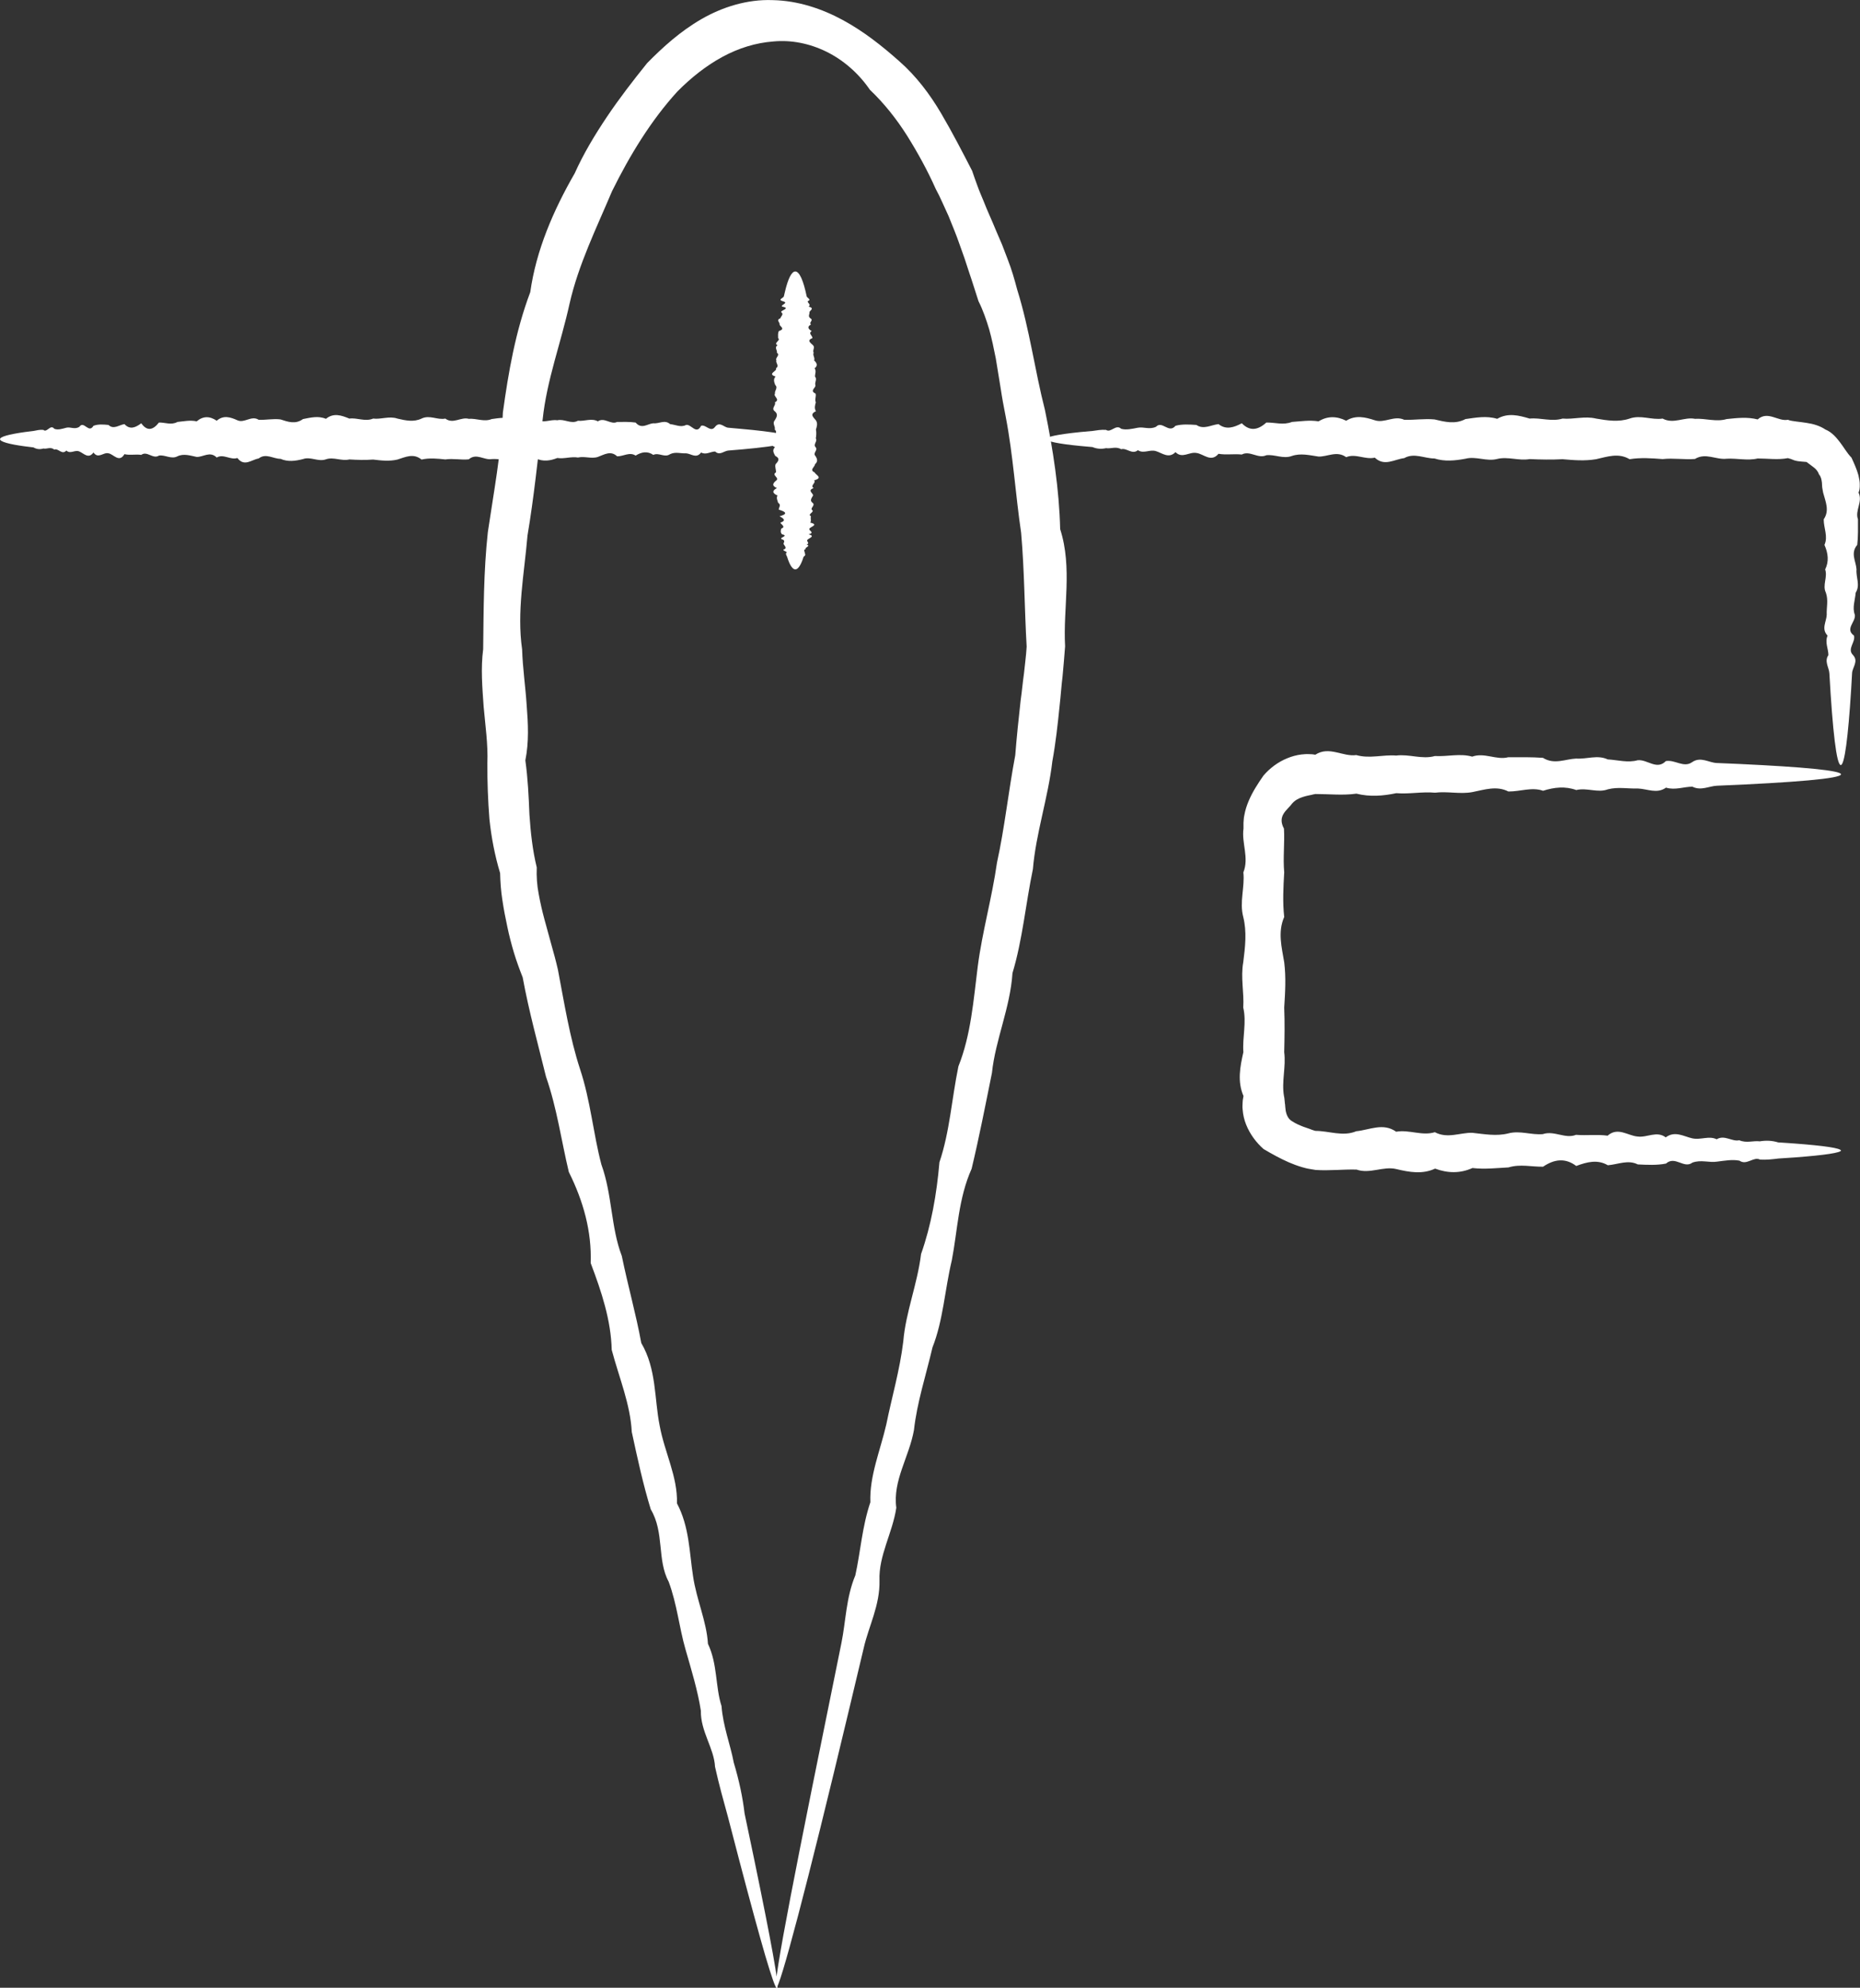 <?xml version="1.0" encoding="UTF-8"?>
<svg id="Ebene_1" data-name="Ebene 1" xmlns="http://www.w3.org/2000/svg" viewBox="0 0 154.83 165.4">
  <rect x="0" y="0" width="154.83" height="165.4" fill="#333333" stroke="none"/>
  <defs>
    <style>
      .cls-1 {
        fill: #fff;
      }
    </style>
  </defs>
  <path class="cls-1" d="M64.65,165.4c-.1.02-.42-.89-.95-2.68-.52-1.78-1.24-4.42-2.14-7.84-.3-1.14-.62-2.37-.96-3.68-.36-1.31-.75-2.7-1.08-4.19-.08-1.55-1.21-2.93-1.18-4.67-.26-1.67-.78-3.36-1.29-5.14-.51-1.77-.69-3.71-1.39-5.59-.98-1.82-.34-4.09-1.49-6.02-.63-2.05-1.1-4.21-1.58-6.44-.12-2.31-1.05-4.5-1.67-6.83-.06-2.46-.84-4.82-1.75-7.22.09-2.63-.6-5.13-1.82-7.58-.62-2.58-.98-5.29-1.9-7.93-.66-2.69-1.42-5.42-1.94-8.26-.27-.68-.52-1.37-.73-2.06-.21-.71-.4-1.43-.55-2.16-.16-.73-.3-1.47-.41-2.21-.12-.75-.17-1.49-.19-2.25-.44-1.46-.73-2.97-.89-4.5-.12-1.54-.18-3.09-.17-4.65.06-1.57-.17-3.12-.31-4.7-.11-1.58-.25-3.18-.04-4.78.04-3.2.03-6.47.39-9.75.48-3.27,1.11-6.53,1.25-9.94.46-3.35,1.05-6.76,2.28-10.02.49-3.48,1.91-6.78,3.7-9.89.73-1.63,1.67-3.19,2.69-4.71,1.02-1.52,2.15-2.98,3.34-4.46,1.33-1.35,2.77-2.65,4.52-3.66,1.73-1,3.81-1.66,5.92-1.58,2.11.04,4.12.72,5.85,1.66,1.75.95,3.26,2.15,4.68,3.41,1.43,1.25,2.57,2.77,3.5,4.35.93,1.58,1.76,3.19,2.58,4.78.15.43.29.85.45,1.27.15.42.33.83.5,1.24.32.83.7,1.62,1.03,2.44l.52,1.21c.16.41.31.82.47,1.23.32.82.56,1.65.78,2.49,1.04,3.32,1.47,6.74,2.31,10.01.68,3.31,1.19,6.63,1.27,9.93,1.04,3.24.23,6.56.41,9.75-.05.77-.14,1.67-.21,2.49-.1.8-.15,1.62-.24,2.4-.16,1.58-.33,3.14-.61,4.67-.36,3.08-1.37,5.99-1.62,8.98-.61,2.93-.86,5.87-1.7,8.65-.19,2.9-1.42,5.54-1.71,8.31-.55,2.72-1.07,5.38-1.69,7.97-1.11,2.48-1.17,5.13-1.65,7.62-.59,2.47-.71,4.97-1.61,7.25-.55,2.35-1.29,4.59-1.54,6.87-.4,2.25-1.78,4.21-1.47,6.47-.32,2.12-1.48,3.98-1.4,6.05.05,2.05-.9,3.81-1.31,5.61-.43,1.79-.84,3.52-1.23,5.16-1.76,7.38-3.2,13.18-4.24,17.13-1.04,3.94-1.67,6.03-1.82,6-.17-.04.26-2.7,1.2-7.6.94-4.9,2.39-12.06,4.23-21.09.37-1.81.38-3.77,1.16-5.64.43-1.95.56-4.04,1.25-6.08-.08-2.2.82-4.27,1.33-6.49.45-2.23,1.12-4.49,1.41-6.89.2-2.42,1.17-4.75,1.48-7.27.85-2.41,1.3-4.98,1.53-7.64.86-2.54,1.02-5.27,1.58-7.98,1.04-2.61,1.25-5.46,1.61-8.32.37-2.86,1.18-5.68,1.6-8.63.64-2.91.95-5.92,1.52-8.93.12-1.52.28-3.06.45-4.57.11-.76.17-1.5.28-2.26.07-.73.17-1.39.22-2.21-.18-3.12-.18-6.29-.46-9.48-.47-3.17-.66-6.42-1.28-9.64-.16-.8-.31-1.61-.43-2.42-.13-.81-.26-1.63-.4-2.45-.16-.81-.33-1.63-.55-2.42-.24-.79-.51-1.59-.89-2.34-.26-.79-.5-1.59-.77-2.37l-.39-1.19-.42-1.18c-.27-.79-.6-1.56-.91-2.34-.17-.38-.35-.76-.52-1.14-.17-.38-.35-.76-.55-1.12-.68-1.53-1.49-3-2.37-4.41-.89-1.41-1.93-2.72-3.11-3.84-.93-1.36-2.19-2.46-3.6-3.16-1.42-.7-2.96-1-4.43-.86-1.47.11-2.89.55-4.24,1.28-1.35.73-2.61,1.73-3.75,2.88-2.2,2.41-3.96,5.3-5.44,8.29-1.3,3.08-2.8,6.11-3.54,9.37-.71,3.24-1.9,6.37-2.24,9.64-.41,3.26-.72,6.47-1.26,9.64-.27,3.18-.9,6.35-.45,9.48.05,1.57.28,3.11.38,4.65.12,1.53.2,3.05-.11,4.59.21,1.51.28,3.01.34,4.51.1,1.49.26,2.97.61,4.4-.03.75.02,1.49.16,2.2.13.72.29,1.42.48,2.12.19.7.38,1.39.57,2.08.2.7.39,1.4.55,2.1.54,2.83.98,5.63,1.84,8.27.88,2.64,1.1,5.38,1.78,7.95.91,2.51.78,5.21,1.7,7.61.51,2.49,1.19,4.87,1.62,7.24,1.28,2.18,1.08,4.63,1.53,6.87.41,2.24,1.51,4.26,1.44,6.47,1.04,1.96,1.03,4.08,1.34,6.06.29,1.98,1.13,3.76,1.24,5.63.81,1.7.61,3.57,1.13,5.18.13,1.7.74,3.21,1.02,4.71.44,1.46.74,2.87.9,4.23.28,1.32.54,2.57.78,3.72.72,3.47,1.25,6.15,1.58,7.98.33,1.83.45,2.79.35,2.82Z"/>
  <path class="cls-1" d="M0,36.55c0-.21.73-.41,2.07-.6.22-.03.46-.06.72-.09.26-.05.53-.12.82-.09.29.28.59-.51.91-.09.32.12.65,0,1-.09.35-.09.71.18,1.09-.08.38-.54.77.6,1.17-.08.41-.15.82-.11,1.25-.07.43.41.87,0,1.33-.07.46.5.93.28,1.4-.07.48.68.97.58,1.47-.06.5-.02,1.02.24,1.54-.05.52-.05,1.06-.17,1.6-.05.55-.46,1.1-.44,1.67-.05.56-.49,1.14-.3,1.72-.04.58.27,1.17-.43,1.77-.04.6.03,1.21-.11,1.82-.03.62.2,1.24.43,1.87-.03.63-.12,1.27-.29,1.91-.02.64-.52,1.29-.29,1.95-.02.65-.09,1.31.28,1.98,0,.67.08,1.34-.23,2.02,0,.68.16,1.35.31,2.01,0,.67-.33,1.33.14,1.98,0,.65.49,1.3-.16,1.95.02.65-.05,1.28.28,1.91.02.63-.09,1.25-.19,1.87.03.61-.75,1.22.19,1.82.03.6.32,1.19-.05,1.77.04.58-.14,1.16.35,1.72.04.56.06,1.12-.24,1.66.05.54-.37,1.08.31,1.6.05.53,0,1.04-.02,1.54.05.5.59.99.1,1.47.06.48.06.95-.33,1.4.07.46.05.9.3,1.33.07.43-.09.85.85,1.25.07.4-.14.79.6,1.17.08.38-.48.74.06,1.09.08.35.03.68.06,1,.09,2.87.25,4.52.55,4.52.86,0,.35-2.03.68-5.52.95-.35.03-.71.44-1.09.08-.38,0-.77.31-1.17.08-.4.54-.82.1-1.25.07-.43.03-.88-.15-1.33.07-.46.32-.92-.16-1.4.06-.48-.33-.97-.25-1.47.06-.5-.33-1.02.07-1.54.06-.53-.5-1.06-.15-1.6.05-.54.18-1.1-.08-1.66.05-.56-.1-1.14.13-1.72.04-.58.23-1.17.32-1.77.04-.6.16-1.21.03-1.82.03-.61.2-1.24-.03-1.87.02-.63.11-1.27-.53-1.91.02-.64.07-1.29-.09-1.95.01-.66-.07-1.32-.14-1.98.01-.67-.55-1.34-.21-2.01,0-.68.16-1.35.08-2.02,0-.67.05-1.33.03-1.98-.01-.66.16-1.31-.23-1.95-.01-.64.23-1.28-.25-1.91-.02-.63.16-1.25.25-1.87-.02-.61,0-1.22-.5-1.82-.03-.6.1-1.19.72-1.77-.04-.58.19-1.16-.37-1.72-.04-.56-.56-1.12-.03-1.67-.05-.54-.11-1.08-.3-1.6-.05-.52.27-1.04-.15-1.54-.06-.5.32-.99-.42-1.47-.06-.48-.07-.95.05-1.4-.06-.45.75-.9,0-1.33-.07-.43-.11-.85.5-1.25-.07-.41.57-.8.08-1.17-.08-.38-.17-.74.24-1.09-.08-.35.4-.68-.22-1-.08-.32-.26-.62-.02-.91-.09-.29.09-.56.06-.82-.09-.26-.03-.5-.06-.72-.09-1.34-.18-2.07-.39-2.07-.6Z"/>
  <path class="cls-1" d="M66.21,47.38c-.21,0-.41-.27-.6-.78-.03-.08-.06-.17-.09-.27-.05-.1-.11-.2-.09-.31.28-.11-.52-.22-.09-.34.12-.12,0-.24-.09-.37-.1-.13.17-.27-.08-.41-.54-.14.6-.29-.07-.44-.15-.15-.11-.31-.07-.47.41-.16,0-.33-.07-.5.5-.17.28-.35-.07-.53.68-.18.58-.37-.06-.55-.02-.19.24-.38-.06-.58-.05-.19-.17-.4-.05-.6-.46-.2-.44-.41-.05-.62-.49-.21-.3-.43-.04-.64.27-.22-.43-.44-.04-.66.03-.23-.11-.45-.03-.68.2-.23.43-.46-.03-.7-.12-.23-.28-.47-.02-.72-.52-.24-.29-.48-.01-.73-.09-.25.28-.49-.01-.74.08-.25-.23-.5,0-.76.16-.26.31-.51,0-.76-.33-.25.14-.5.01-.74.49-.25-.16-.49.01-.73-.05-.24.28-.48.02-.72-.09-.24-.18-.47.03-.7-.75-.23.19-.46.03-.68.32-.22-.05-.45.04-.66-.14-.22.35-.43.04-.64.06-.21-.24-.42.05-.62-.37-.2.31-.4.05-.6,0-.2-.03-.39.06-.58.58-.19.1-.37.06-.55.06-.18-.33-.35.07-.52.05-.17.31-.34.07-.5-.09-.16.85-.32.07-.47-.14-.15.6-.3.07-.44-.48-.14.06-.28.08-.41.03-.13.06-.25.09-.38.25-1.07.55-1.69.86-1.69.35,0,.68.76.95,2.07.03.13.44.27.08.41,0,.14.31.29.08.44.54.15.1.31.07.47.03.16-.15.33.07.5.32.17-.16.35.06.52-.34.18-.25.37.06.55-.32.19.07.38.06.58-.5.2-.15.4.05.6.19.2-.07.41.05.62-.1.21.13.42.04.64.24.22.32.44.04.66.16.23.03.45.03.68.2.23-.03.46.03.7.1.23-.53.47.02.72.07.24-.09.48.02.73-.07.25-.14.49.01.74-.55.25-.21.5,0,.76.16.25.08.51,0,.76.05.25.03.5-.01.74.16.24-.24.49-.02.73.23.24-.25.48-.02.72.16.24.24.47-.03.7,0,.23-.5.46-.03.68.11.23.73.44-.04.66.19.22-.37.43-.04.64-.56.21-.03.42-.05.62-.11.21-.3.41-.05.6.27.2-.15.39-.06.58.32.19-.42.37-.06.55-.07.18.05.35-.06.53.75.17,0,.34-.07.5-.11.16.5.32-.07.47.57.15.07.3-.08.44-.17.14.24.28-.08.41.4.13-.22.25-.08.37-.27.12-.02.23-.09.34.09.11.06.21-.09.31-.03.1-.06.19-.09.27-.19.5-.39.78-.6.78Z"/>
  <path class="cls-1" d="M87.08,36.55c0-.21,1.01-.41,2.86-.6.31-.03.64-.06,1-.09.35-.05.73-.12,1.13-.09.4.28.82-.51,1.26-.09.44.12.9,0,1.39-.09.48-.09.98.18,1.51-.08.52-.54,1.06.6,1.62-.08.56-.15,1.14-.11,1.74-.07.6.41,1.21,0,1.84-.07.63.5,1.28.28,1.94-.07.66.68,1.34.58,2.04-.06.7-.02,1.41.24,2.13-.05.73-.05,1.46-.17,2.22-.05.75-.46,1.52-.44,2.3-.05.78-.49,1.58-.3,2.38-.04.81.27,1.62-.43,2.45-.04.83.03,1.67-.11,2.52-.03.85.2,1.71.43,2.58-.03.87-.12,1.75-.29,2.64-.02.89-.52,1.79-.29,2.7-.02.91-.09,1.82.28,2.74,0,.92.08,1.85-.23,2.79,0,.94.16,1.87.31,2.79,0,.92-.33,1.84.14,2.75,0,.91.49,1.81-.16,2.69.02.89-.05,1.77.28,2.64.02.87-.09,1.73-.19,2.58.03.85-.75,1.69.19,2.52.03.11.04.19.07.33.09.14.02.28.04.41.06.28.04.55.06.82.11.55.08,1.1.24,1.56.55.52.21.9.65,1.22,1.07.33.43.57.88.95,1.27.22.48.44.96.58,1.47.05.26.12.52.11.78,0,.12,0,.27-.02.38-.02.09-.04.19-.08.28.37.75-.32,1.49-.05,2.22,0,.72.02,1.44-.06,2.13-.59.69-.1,1.37-.06,2.04-.06.66.33,1.31-.07,1.94-.05.63-.3,1.24-.07,1.84.09.59-.85,1.17-.07,1.73.14.56-.6,1.1-.08,1.62.48.52-.06,1.02-.08,1.51-.03.48-.06.95-.08,1.39-.25,3.97-.55,6.25-.86,6.25-.35,0-.68-2.81-.95-7.64-.03-.48-.44-.99-.08-1.51,0-.52-.31-1.06-.07-1.62-.54-.56-.1-1.14-.07-1.73-.03-.6.15-1.21-.07-1.84-.31-.63.16-1.28-.06-1.94.33-.66.25-1.34-.06-2.04.32-.7-.07-1.41-.06-2.13.5-.73.15-1.47-.05-2.22-.02-.09-.04-.19-.05-.28-.01-.09-.03-.13-.03-.19,0-.12-.02-.23-.02-.36-.03-.23-.07-.49-.24-.68-.08-.24-.24-.44-.44-.59-.2-.15-.4-.3-.6-.45-.28-.02-.51-.04-.74-.07-.11-.03-.23-.04-.34-.09-.06-.02-.11-.04-.18-.07-.02-.02-.08-.03-.13-.04l-.16-.05c-.83.16-1.67.03-2.52.03-.85.2-1.71-.03-2.58.02-.87.11-1.75-.53-2.64.02-.89.07-1.79-.09-2.69.01-.91-.07-1.82-.14-2.75.01-.92-.55-1.85-.21-2.79,0-.94.16-1.87.08-2.79,0-.92.05-1.84.03-2.74-.01-.91.16-1.81-.23-2.7-.01-.89.23-1.77-.25-2.64-.02-.87.16-1.73.25-2.58-.02-.85,0-1.69-.5-2.52-.03-.83.1-1.65.72-2.45-.04-.8.19-1.6-.37-2.38-.04-.78-.56-1.55-.03-2.3-.05-.75-.11-1.49-.3-2.22-.05-.73.27-1.44-.15-2.13-.06-.69.32-1.37-.42-2.04-.06-.66-.07-1.31.05-1.94-.06-.63.75-1.24,0-1.84-.07-.6-.11-1.18.5-1.74-.07-.56.57-1.1.08-1.62-.08-.52-.17-1.02.24-1.51-.08-.48.4-.95-.22-1.39-.08-.44-.26-.86-.02-1.26-.09-.4.09-.77.06-1.13-.09-.35-.03-.69-.06-1-.09-1.85-.18-2.86-.39-2.86-.6Z"/>
  <path class="cls-1" d="M153.27,95.71c0,.21-1.37.41-3.88.6-.42.03-.87.06-1.35.09-.48.06-.99.12-1.53.09-.54-.28-1.11.51-1.71.09-.6-.12-1.22,0-1.88.08-.65.1-1.33-.18-2.04.08-.71.54-1.44-.6-2.2.08-.76.15-1.54.11-2.35.07-.81-.41-1.64,0-2.49.07-.85-.5-1.73-.28-2.63.06-.9-.68-1.82-.58-2.76.06-.94.02-1.9-.24-2.88.06-.98.05-1.98.17-3,.05-1.02.46-2.06.44-3.11.05-1.06.49-2.13.3-3.22.04-1.09-.27-2.2.43-3.32.04-1.12-.03-2.26.11-3.41.03l-.54-.09c-.2-.03-.39-.09-.58-.14-.38-.11-.75-.25-1.1-.4-.71-.31-1.38-.68-2.11-1.11-.61-.54-1.13-1.23-1.45-2.03-.16-.4-.26-.82-.29-1.25-.03-.21-.01-.43,0-.64,0-.12.02-.19.03-.26l.04-.23c-.52-1.2-.29-2.42-.01-3.65-.09-1.23.28-2.47-.01-3.71.08-1.25-.23-2.5,0-3.77.16-1.27.31-2.53,0-3.77-.33-1.25.14-2.48.01-3.71.49-1.22-.16-2.44.01-3.64v-.23c0-.07,0-.15,0-.26.02-.21.02-.42.07-.62.07-.41.2-.81.36-1.19.32-.76.76-1.43,1.23-2.11.53-.62,1.21-1.13,1.97-1.44.38-.16.78-.27,1.19-.32.21-.02.41-.04.61-.03.2,0,.43.02.55.05,1.15-.75,2.29.19,3.41.03,1.12.32,2.23-.05,3.32.04,1.09-.14,2.16.34,3.22.04,1.05.06,2.09-.24,3.11.05,1.02-.37,2.02.31,3,.05.98,0,1.94-.02,2.89.05.94.59,1.86.1,2.76.06.9.06,1.78-.33,2.63.07.85.05,1.68.3,2.49.07.81-.09,1.59.85,2.35.07.76-.14,1.49.6,2.2.08.71-.48,1.39.06,2.04.08.65.03,1.28.06,1.88.08,5.37.25,8.46.55,8.46.86,0,.35-3.8.68-10.33.95-.65.03-1.33.44-2.04.08-.71,0-1.44.31-2.2.08-.76.54-1.54.1-2.35.07-.81.03-1.64-.15-2.49.07-.85.32-1.73-.16-2.63.06-.9-.33-1.82-.24-2.76.06-.94-.33-1.9.07-2.89.06-.98-.5-1.98-.15-3,.05-1.02.19-2.06-.08-3.11.05-1.06-.1-2.13.13-3.22.04-1.09.23-2.2.32-3.32.04-1.12.16-2.26.03-3.41.03-.17.02-.23.05-.32.07-.09.01-.17.04-.25.05-.16.03-.33.08-.49.13-.32.1-.65.27-.88.54-.38.54-1.27,1-.68,2.09.07,1.2-.09,2.42.02,3.64-.07,1.23-.14,2.47,0,3.71-.55,1.25-.21,2.51,0,3.77.16,1.27.08,2.53,0,3.77.05,1.25.03,2.49,0,3.71.16,1.23-.23,2.44-.02,3.65.02.07.03.15.04.23,0,.08.02.16.02.19.02.09,0,.17.03.26.02.17.02.35.05.52.06.35.21.72.54.9.3.2.62.33.92.45l.46.16c.08.02.16.06.24.09.09.02.14.06.31.1,1.15,0,2.29.5,3.41.03,1.12-.11,2.23-.73,3.32.04,1.09-.19,2.16.37,3.22.04,1.05.56,2.09.03,3.11.05,1.02.11,2.02.3,3,.05.98-.26,1.94.15,2.88.06.94-.32,1.86.42,2.76.06.9.07,1.78-.05,2.63.07.85-.75,1.68,0,2.49.07.81.11,1.59-.5,2.35.07.76-.57,1.49-.08,2.2.08.71.16,1.39-.24,2.04.08.65-.4,1.28.22,1.88.08.6.26,1.17.02,1.71.09.54-.09,1.05-.06,1.53.09.48.03.93.06,1.35.09,2.51.19,3.88.39,3.88.6Z"/>
</svg>